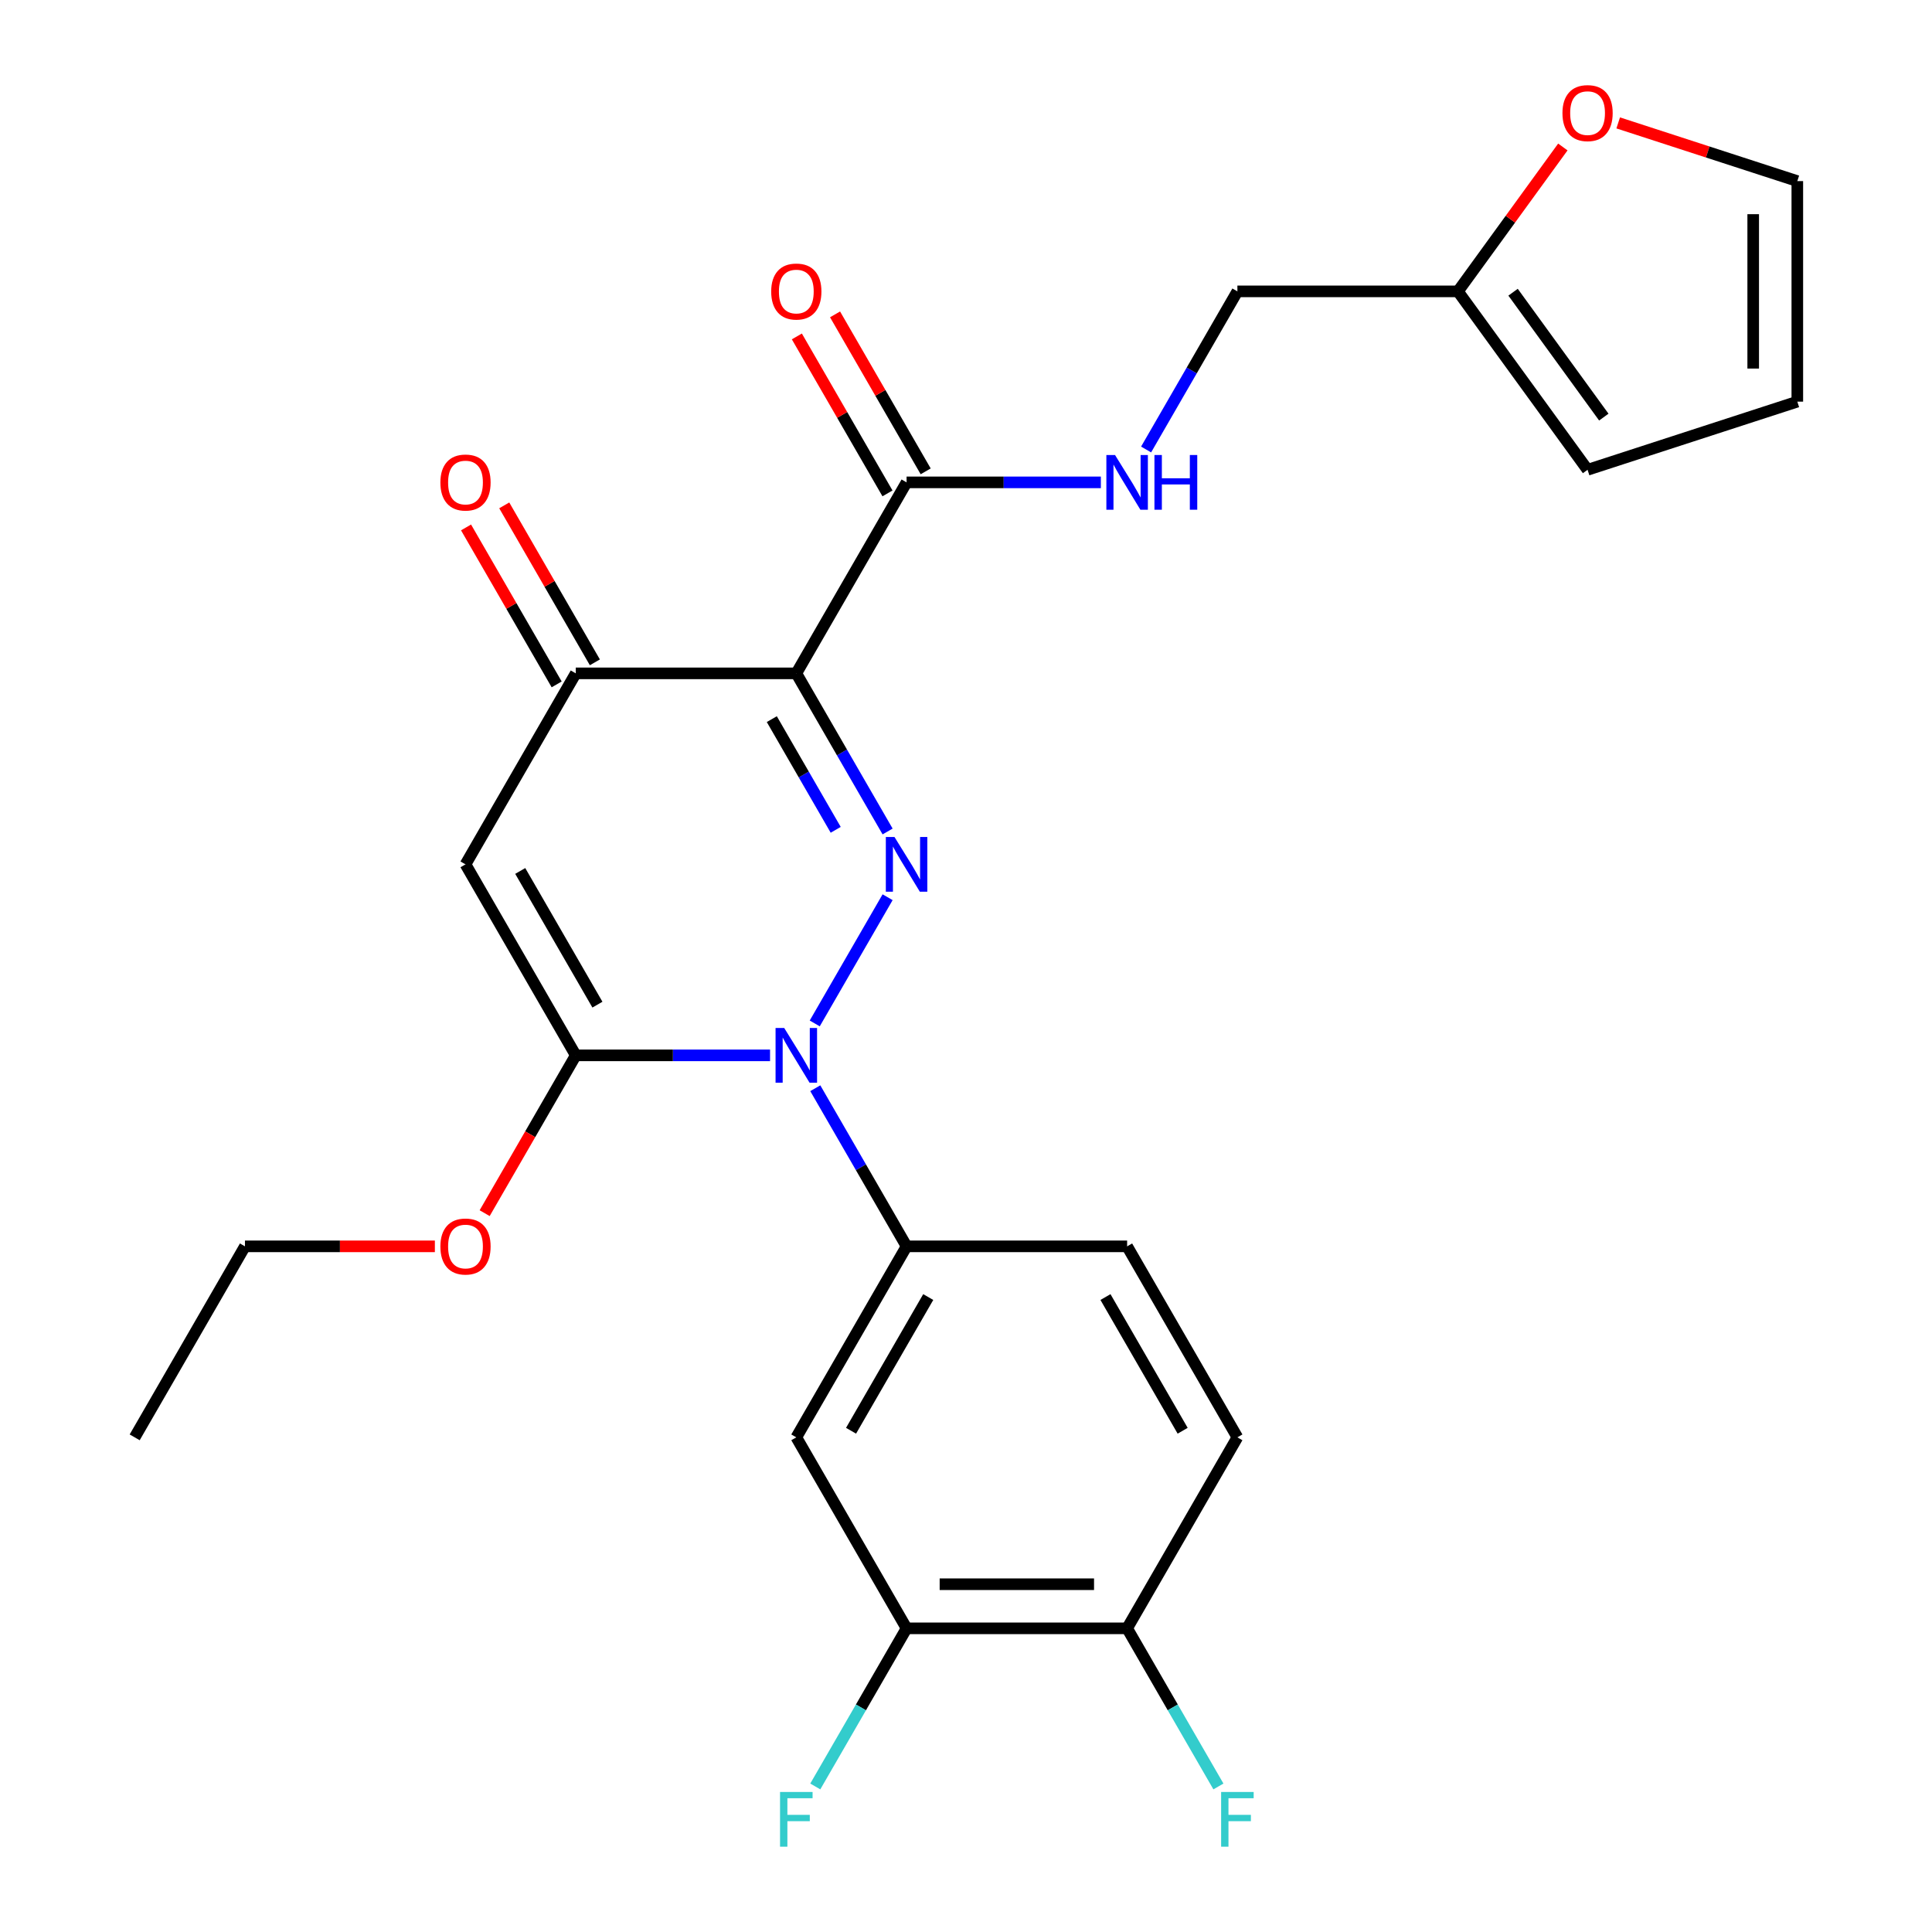 <?xml version='1.0' encoding='iso-8859-1'?>
<svg version='1.1' baseProfile='full'
              xmlns='http://www.w3.org/2000/svg'
                      xmlns:rdkit='http://www.rdkit.org/xml'
                      xmlns:xlink='http://www.w3.org/1999/xlink'
                  xml:space='preserve'
width='1000px' height='1000px' viewBox='0 0 1000 1000'>
<!-- END OF HEADER -->
<rect style='opacity:1.0;fill:#FFFFFF;stroke:none' width='1000' height='1000' x='0' y='0'> </rect>
<path class='bond-0' d='M 459.422,464.403 L 421.708,529.726' style='fill:none;fill-rule:evenodd;stroke:#0000FF;stroke-width:6px;stroke-linecap:butt;stroke-linejoin:miter;stroke-opacity:1' />
<path class='bond-1' d='M 459.422,430.376 L 435.796,389.453' style='fill:none;fill-rule:evenodd;stroke:#0000FF;stroke-width:6px;stroke-linecap:butt;stroke-linejoin:miter;stroke-opacity:1' />
<path class='bond-1' d='M 435.796,389.453 L 412.169,348.531' style='fill:none;fill-rule:evenodd;stroke:#000000;stroke-width:6px;stroke-linecap:butt;stroke-linejoin:miter;stroke-opacity:1' />
<path class='bond-1' d='M 432.562,429.514 L 416.024,400.868' style='fill:none;fill-rule:evenodd;stroke:#0000FF;stroke-width:6px;stroke-linecap:butt;stroke-linejoin:miter;stroke-opacity:1' />
<path class='bond-1' d='M 416.024,400.868 L 399.485,372.223' style='fill:none;fill-rule:evenodd;stroke:#000000;stroke-width:6px;stroke-linecap:butt;stroke-linejoin:miter;stroke-opacity:1' />
<path class='bond-2' d='M 398.575,546.248 L 348.296,546.248' style='fill:none;fill-rule:evenodd;stroke:#0000FF;stroke-width:6px;stroke-linecap:butt;stroke-linejoin:miter;stroke-opacity:1' />
<path class='bond-2' d='M 348.296,546.248 L 298.017,546.248' style='fill:none;fill-rule:evenodd;stroke:#000000;stroke-width:6px;stroke-linecap:butt;stroke-linejoin:miter;stroke-opacity:1' />
<path class='bond-5' d='M 421.992,563.262 L 445.618,604.184' style='fill:none;fill-rule:evenodd;stroke:#0000FF;stroke-width:6px;stroke-linecap:butt;stroke-linejoin:miter;stroke-opacity:1' />
<path class='bond-5' d='M 445.618,604.184 L 469.245,645.107' style='fill:none;fill-rule:evenodd;stroke:#000000;stroke-width:6px;stroke-linecap:butt;stroke-linejoin:miter;stroke-opacity:1' />
<path class='bond-4' d='M 412.169,348.531 L 298.017,348.531' style='fill:none;fill-rule:evenodd;stroke:#000000;stroke-width:6px;stroke-linecap:butt;stroke-linejoin:miter;stroke-opacity:1' />
<path class='bond-6' d='M 412.169,348.531 L 469.245,249.672' style='fill:none;fill-rule:evenodd;stroke:#000000;stroke-width:6px;stroke-linecap:butt;stroke-linejoin:miter;stroke-opacity:1' />
<path class='bond-20' d='M 298.017,546.248 L 274.436,587.091' style='fill:none;fill-rule:evenodd;stroke:#000000;stroke-width:6px;stroke-linecap:butt;stroke-linejoin:miter;stroke-opacity:1' />
<path class='bond-20' d='M 274.436,587.091 L 250.856,627.933' style='fill:none;fill-rule:evenodd;stroke:#FF0000;stroke-width:6px;stroke-linecap:butt;stroke-linejoin:miter;stroke-opacity:1' />
<path class='bond-26' d='M 298.017,546.248 L 240.941,447.39' style='fill:none;fill-rule:evenodd;stroke:#000000;stroke-width:6px;stroke-linecap:butt;stroke-linejoin:miter;stroke-opacity:1' />
<path class='bond-26' d='M 309.227,520.004 L 269.274,450.803' style='fill:none;fill-rule:evenodd;stroke:#000000;stroke-width:6px;stroke-linecap:butt;stroke-linejoin:miter;stroke-opacity:1' />
<path class='bond-3' d='M 240.941,447.39 L 298.017,348.531' style='fill:none;fill-rule:evenodd;stroke:#000000;stroke-width:6px;stroke-linecap:butt;stroke-linejoin:miter;stroke-opacity:1' />
<path class='bond-13' d='M 307.903,342.823 L 284.449,302.201' style='fill:none;fill-rule:evenodd;stroke:#000000;stroke-width:6px;stroke-linecap:butt;stroke-linejoin:miter;stroke-opacity:1' />
<path class='bond-13' d='M 284.449,302.201 L 260.996,261.578' style='fill:none;fill-rule:evenodd;stroke:#FF0000;stroke-width:6px;stroke-linecap:butt;stroke-linejoin:miter;stroke-opacity:1' />
<path class='bond-13' d='M 288.131,354.238 L 264.678,313.616' style='fill:none;fill-rule:evenodd;stroke:#000000;stroke-width:6px;stroke-linecap:butt;stroke-linejoin:miter;stroke-opacity:1' />
<path class='bond-13' d='M 264.678,313.616 L 241.224,272.994' style='fill:none;fill-rule:evenodd;stroke:#FF0000;stroke-width:6px;stroke-linecap:butt;stroke-linejoin:miter;stroke-opacity:1' />
<path class='bond-7' d='M 469.245,645.107 L 412.169,743.966' style='fill:none;fill-rule:evenodd;stroke:#000000;stroke-width:6px;stroke-linecap:butt;stroke-linejoin:miter;stroke-opacity:1' />
<path class='bond-7' d='M 480.455,671.351 L 440.502,740.552' style='fill:none;fill-rule:evenodd;stroke:#000000;stroke-width:6px;stroke-linecap:butt;stroke-linejoin:miter;stroke-opacity:1' />
<path class='bond-14' d='M 469.245,645.107 L 583.397,645.107' style='fill:none;fill-rule:evenodd;stroke:#000000;stroke-width:6px;stroke-linecap:butt;stroke-linejoin:miter;stroke-opacity:1' />
<path class='bond-9' d='M 469.245,249.672 L 519.524,249.672' style='fill:none;fill-rule:evenodd;stroke:#000000;stroke-width:6px;stroke-linecap:butt;stroke-linejoin:miter;stroke-opacity:1' />
<path class='bond-9' d='M 519.524,249.672 L 569.803,249.672' style='fill:none;fill-rule:evenodd;stroke:#0000FF;stroke-width:6px;stroke-linecap:butt;stroke-linejoin:miter;stroke-opacity:1' />
<path class='bond-15' d='M 479.131,243.965 L 455.678,203.342' style='fill:none;fill-rule:evenodd;stroke:#000000;stroke-width:6px;stroke-linecap:butt;stroke-linejoin:miter;stroke-opacity:1' />
<path class='bond-15' d='M 455.678,203.342 L 432.224,162.72' style='fill:none;fill-rule:evenodd;stroke:#FF0000;stroke-width:6px;stroke-linecap:butt;stroke-linejoin:miter;stroke-opacity:1' />
<path class='bond-15' d='M 459.359,255.38 L 435.906,214.757' style='fill:none;fill-rule:evenodd;stroke:#000000;stroke-width:6px;stroke-linecap:butt;stroke-linejoin:miter;stroke-opacity:1' />
<path class='bond-15' d='M 435.906,214.757 L 412.452,174.135' style='fill:none;fill-rule:evenodd;stroke:#FF0000;stroke-width:6px;stroke-linecap:butt;stroke-linejoin:miter;stroke-opacity:1' />
<path class='bond-8' d='M 412.169,743.966 L 469.245,842.824' style='fill:none;fill-rule:evenodd;stroke:#000000;stroke-width:6px;stroke-linecap:butt;stroke-linejoin:miter;stroke-opacity:1' />
<path class='bond-22' d='M 469.245,842.824 L 445.618,883.747' style='fill:none;fill-rule:evenodd;stroke:#000000;stroke-width:6px;stroke-linecap:butt;stroke-linejoin:miter;stroke-opacity:1' />
<path class='bond-22' d='M 445.618,883.747 L 421.992,924.669' style='fill:none;fill-rule:evenodd;stroke:#33CCCC;stroke-width:6px;stroke-linecap:butt;stroke-linejoin:miter;stroke-opacity:1' />
<path class='bond-27' d='M 469.245,842.824 L 583.397,842.824' style='fill:none;fill-rule:evenodd;stroke:#000000;stroke-width:6px;stroke-linecap:butt;stroke-linejoin:miter;stroke-opacity:1' />
<path class='bond-27' d='M 486.368,819.994 L 566.274,819.994' style='fill:none;fill-rule:evenodd;stroke:#000000;stroke-width:6px;stroke-linecap:butt;stroke-linejoin:miter;stroke-opacity:1' />
<path class='bond-21' d='M 593.22,232.658 L 616.847,191.736' style='fill:none;fill-rule:evenodd;stroke:#0000FF;stroke-width:6px;stroke-linecap:butt;stroke-linejoin:miter;stroke-opacity:1' />
<path class='bond-21' d='M 616.847,191.736 L 640.473,150.814' style='fill:none;fill-rule:evenodd;stroke:#000000;stroke-width:6px;stroke-linecap:butt;stroke-linejoin:miter;stroke-opacity:1' />
<path class='bond-10' d='M 754.625,150.814 L 640.473,150.814' style='fill:none;fill-rule:evenodd;stroke:#000000;stroke-width:6px;stroke-linecap:butt;stroke-linejoin:miter;stroke-opacity:1' />
<path class='bond-11' d='M 754.625,150.814 L 781.775,113.445' style='fill:none;fill-rule:evenodd;stroke:#000000;stroke-width:6px;stroke-linecap:butt;stroke-linejoin:miter;stroke-opacity:1' />
<path class='bond-11' d='M 781.775,113.445 L 808.925,76.076' style='fill:none;fill-rule:evenodd;stroke:#FF0000;stroke-width:6px;stroke-linecap:butt;stroke-linejoin:miter;stroke-opacity:1' />
<path class='bond-16' d='M 754.625,150.814 L 821.722,243.165' style='fill:none;fill-rule:evenodd;stroke:#000000;stroke-width:6px;stroke-linecap:butt;stroke-linejoin:miter;stroke-opacity:1' />
<path class='bond-16' d='M 783.16,151.247 L 830.128,215.892' style='fill:none;fill-rule:evenodd;stroke:#000000;stroke-width:6px;stroke-linecap:butt;stroke-linejoin:miter;stroke-opacity:1' />
<path class='bond-17' d='M 837.576,63.614 L 883.932,78.676' style='fill:none;fill-rule:evenodd;stroke:#FF0000;stroke-width:6px;stroke-linecap:butt;stroke-linejoin:miter;stroke-opacity:1' />
<path class='bond-17' d='M 883.932,78.676 L 930.288,93.737' style='fill:none;fill-rule:evenodd;stroke:#000000;stroke-width:6px;stroke-linecap:butt;stroke-linejoin:miter;stroke-opacity:1' />
<path class='bond-12' d='M 583.397,842.824 L 640.473,743.966' style='fill:none;fill-rule:evenodd;stroke:#000000;stroke-width:6px;stroke-linecap:butt;stroke-linejoin:miter;stroke-opacity:1' />
<path class='bond-23' d='M 583.397,842.824 L 607.024,883.747' style='fill:none;fill-rule:evenodd;stroke:#000000;stroke-width:6px;stroke-linecap:butt;stroke-linejoin:miter;stroke-opacity:1' />
<path class='bond-23' d='M 607.024,883.747 L 630.65,924.669' style='fill:none;fill-rule:evenodd;stroke:#33CCCC;stroke-width:6px;stroke-linecap:butt;stroke-linejoin:miter;stroke-opacity:1' />
<path class='bond-19' d='M 583.397,645.107 L 640.473,743.966' style='fill:none;fill-rule:evenodd;stroke:#000000;stroke-width:6px;stroke-linecap:butt;stroke-linejoin:miter;stroke-opacity:1' />
<path class='bond-19' d='M 572.187,671.351 L 612.14,740.552' style='fill:none;fill-rule:evenodd;stroke:#000000;stroke-width:6px;stroke-linecap:butt;stroke-linejoin:miter;stroke-opacity:1' />
<path class='bond-18' d='M 821.722,243.165 L 930.288,207.89' style='fill:none;fill-rule:evenodd;stroke:#000000;stroke-width:6px;stroke-linecap:butt;stroke-linejoin:miter;stroke-opacity:1' />
<path class='bond-28' d='M 930.288,93.737 L 930.288,207.89' style='fill:none;fill-rule:evenodd;stroke:#000000;stroke-width:6px;stroke-linecap:butt;stroke-linejoin:miter;stroke-opacity:1' />
<path class='bond-28' d='M 907.457,110.86 L 907.457,190.767' style='fill:none;fill-rule:evenodd;stroke:#000000;stroke-width:6px;stroke-linecap:butt;stroke-linejoin:miter;stroke-opacity:1' />
<path class='bond-24' d='M 225.087,645.107 L 175.938,645.107' style='fill:none;fill-rule:evenodd;stroke:#FF0000;stroke-width:6px;stroke-linecap:butt;stroke-linejoin:miter;stroke-opacity:1' />
<path class='bond-24' d='M 175.938,645.107 L 126.789,645.107' style='fill:none;fill-rule:evenodd;stroke:#000000;stroke-width:6px;stroke-linecap:butt;stroke-linejoin:miter;stroke-opacity:1' />
<path class='bond-25' d='M 126.789,645.107 L 69.713,743.966' style='fill:none;fill-rule:evenodd;stroke:#000000;stroke-width:6px;stroke-linecap:butt;stroke-linejoin:miter;stroke-opacity:1' />
<path  class='atom-0' d='M 462.985 433.23
L 472.265 448.23
Q 473.185 449.71, 474.665 452.39
Q 476.145 455.07, 476.225 455.23
L 476.225 433.23
L 479.985 433.23
L 479.985 461.55
L 476.105 461.55
L 466.145 445.15
Q 464.985 443.23, 463.745 441.03
Q 462.545 438.83, 462.185 438.15
L 462.185 461.55
L 458.505 461.55
L 458.505 433.23
L 462.985 433.23
' fill='#0000FF'/>
<path  class='atom-1' d='M 405.909 532.088
L 415.189 547.088
Q 416.109 548.568, 417.589 551.248
Q 419.069 553.928, 419.149 554.088
L 419.149 532.088
L 422.909 532.088
L 422.909 560.408
L 419.029 560.408
L 409.069 544.008
Q 407.909 542.088, 406.669 539.888
Q 405.469 537.688, 405.109 537.008
L 405.109 560.408
L 401.429 560.408
L 401.429 532.088
L 405.909 532.088
' fill='#0000FF'/>
<path  class='atom-10' d='M 577.137 235.512
L 586.417 250.512
Q 587.337 251.992, 588.817 254.672
Q 590.297 257.352, 590.377 257.512
L 590.377 235.512
L 594.137 235.512
L 594.137 263.832
L 590.257 263.832
L 580.297 247.432
Q 579.137 245.512, 577.897 243.312
Q 576.697 241.112, 576.337 240.432
L 576.337 263.832
L 572.657 263.832
L 572.657 235.512
L 577.137 235.512
' fill='#0000FF'/>
<path  class='atom-10' d='M 597.537 235.512
L 601.377 235.512
L 601.377 247.552
L 615.857 247.552
L 615.857 235.512
L 619.697 235.512
L 619.697 263.832
L 615.857 263.832
L 615.857 250.752
L 601.377 250.752
L 601.377 263.832
L 597.537 263.832
L 597.537 235.512
' fill='#0000FF'/>
<path  class='atom-12' d='M 808.722 58.542
Q 808.722 51.742, 812.082 47.943
Q 815.442 44.142, 821.722 44.142
Q 828.002 44.142, 831.362 47.943
Q 834.722 51.742, 834.722 58.542
Q 834.722 65.422, 831.322 69.343
Q 827.922 73.222, 821.722 73.222
Q 815.482 73.222, 812.082 69.343
Q 808.722 65.463, 808.722 58.542
M 821.722 70.022
Q 826.042 70.022, 828.362 67.142
Q 830.722 64.222, 830.722 58.542
Q 830.722 52.983, 828.362 50.182
Q 826.042 47.343, 821.722 47.343
Q 817.402 47.343, 815.042 50.142
Q 812.722 52.943, 812.722 58.542
Q 812.722 64.263, 815.042 67.142
Q 817.402 70.022, 821.722 70.022
' fill='#FF0000'/>
<path  class='atom-14' d='M 227.941 249.752
Q 227.941 242.952, 231.301 239.152
Q 234.661 235.352, 240.941 235.352
Q 247.221 235.352, 250.581 239.152
Q 253.941 242.952, 253.941 249.752
Q 253.941 256.632, 250.541 260.552
Q 247.141 264.432, 240.941 264.432
Q 234.701 264.432, 231.301 260.552
Q 227.941 256.672, 227.941 249.752
M 240.941 261.232
Q 245.261 261.232, 247.581 258.352
Q 249.941 255.432, 249.941 249.752
Q 249.941 244.192, 247.581 241.392
Q 245.261 238.552, 240.941 238.552
Q 236.621 238.552, 234.261 241.352
Q 231.941 244.152, 231.941 249.752
Q 231.941 255.472, 234.261 258.352
Q 236.621 261.232, 240.941 261.232
' fill='#FF0000'/>
<path  class='atom-16' d='M 399.169 150.894
Q 399.169 144.094, 402.529 140.294
Q 405.889 136.494, 412.169 136.494
Q 418.449 136.494, 421.809 140.294
Q 425.169 144.094, 425.169 150.894
Q 425.169 157.774, 421.769 161.694
Q 418.369 165.574, 412.169 165.574
Q 405.929 165.574, 402.529 161.694
Q 399.169 157.814, 399.169 150.894
M 412.169 162.374
Q 416.489 162.374, 418.809 159.494
Q 421.169 156.574, 421.169 150.894
Q 421.169 145.334, 418.809 142.534
Q 416.489 139.694, 412.169 139.694
Q 407.849 139.694, 405.489 142.494
Q 403.169 145.294, 403.169 150.894
Q 403.169 156.614, 405.489 159.494
Q 407.849 162.374, 412.169 162.374
' fill='#FF0000'/>
<path  class='atom-21' d='M 227.941 645.187
Q 227.941 638.387, 231.301 634.587
Q 234.661 630.787, 240.941 630.787
Q 247.221 630.787, 250.581 634.587
Q 253.941 638.387, 253.941 645.187
Q 253.941 652.067, 250.541 655.987
Q 247.141 659.867, 240.941 659.867
Q 234.701 659.867, 231.301 655.987
Q 227.941 652.107, 227.941 645.187
M 240.941 656.667
Q 245.261 656.667, 247.581 653.787
Q 249.941 650.867, 249.941 645.187
Q 249.941 639.627, 247.581 636.827
Q 245.261 633.987, 240.941 633.987
Q 236.621 633.987, 234.261 636.787
Q 231.941 639.587, 231.941 645.187
Q 231.941 650.907, 234.261 653.787
Q 236.621 656.667, 240.941 656.667
' fill='#FF0000'/>
<path  class='atom-23' d='M 403.749 927.523
L 420.589 927.523
L 420.589 930.763
L 407.549 930.763
L 407.549 939.363
L 419.149 939.363
L 419.149 942.643
L 407.549 942.643
L 407.549 955.843
L 403.749 955.843
L 403.749 927.523
' fill='#33CCCC'/>
<path  class='atom-24' d='M 632.053 927.523
L 648.893 927.523
L 648.893 930.763
L 635.853 930.763
L 635.853 939.363
L 647.453 939.363
L 647.453 942.643
L 635.853 942.643
L 635.853 955.843
L 632.053 955.843
L 632.053 927.523
' fill='#33CCCC'/>
</svg>
